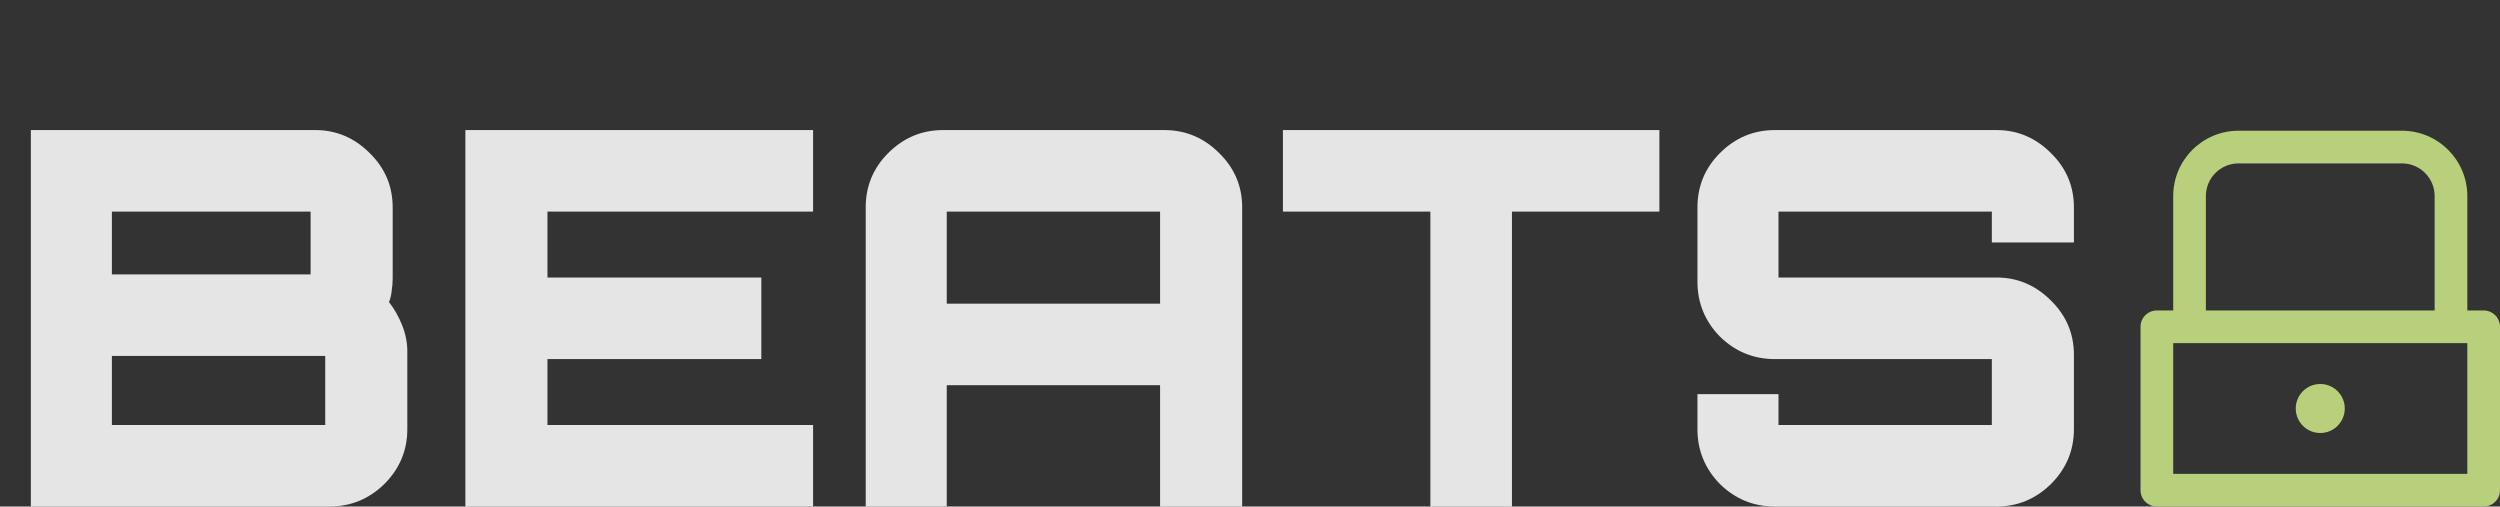 <svg width="153" height="31" viewBox="0 0 153 31" fill="none" xmlns="http://www.w3.org/2000/svg">
<rect x="0" y="0" width="153" height="31" fill="#333333" stroke="none"/>
<path d="M1.888 31V7.96H19.296C20.576 7.96 21.685 8.429 22.624 9.368C23.563 10.285 24.032 11.395 24.032 12.696V17.016C24.032 17.293 24.011 17.56 23.968 17.816C23.947 18.051 23.893 18.275 23.808 18.488C24.128 18.893 24.395 19.363 24.608 19.896C24.821 20.429 24.928 20.963 24.928 21.496V26.264C24.928 27.565 24.459 28.685 23.52 29.624C22.581 30.541 21.461 31 20.16 31H1.888ZM7.904 26.008H18.848C19.552 26.008 19.904 26.008 19.904 26.008C19.904 26.008 19.904 25.656 19.904 24.952V22.84C19.904 22.136 19.904 21.784 19.904 21.784C19.904 21.784 19.552 21.784 18.848 21.784H7.904C7.2 21.784 6.848 21.784 6.848 21.784C6.848 21.784 6.848 22.136 6.848 22.84V24.952C6.848 25.656 6.848 26.008 6.848 26.008C6.848 26.008 7.2 26.008 7.904 26.008ZM7.904 16.792H17.952C18.656 16.792 19.008 16.792 19.008 16.792C19.008 16.792 19.008 16.44 19.008 15.736V14.008C19.008 13.304 19.008 12.952 19.008 12.952C19.008 12.952 18.656 12.952 17.952 12.952H7.904C7.2 12.952 6.848 12.952 6.848 12.952C6.848 12.952 6.848 13.304 6.848 14.008V15.736C6.848 16.44 6.848 16.792 6.848 16.792C6.848 16.792 7.2 16.792 7.904 16.792ZM28.481 31V7.96H49.761V12.952H33.505V16.984H46.593V21.976H33.505V26.008H49.761V31H28.481ZM52.981 31V12.696C52.981 11.395 53.44 10.285 54.357 9.368C55.296 8.429 56.416 7.96 57.717 7.96H71.253C72.554 7.96 73.674 8.429 74.613 9.368C75.552 10.285 76.021 11.395 76.021 12.696V31H70.997V23.576H57.941V31H52.981ZM57.941 18.584H70.997V14.008C70.997 13.304 70.997 12.952 70.997 12.952C70.997 12.952 70.645 12.952 69.941 12.952H58.997C58.293 12.952 57.941 12.952 57.941 12.952C57.941 12.952 57.941 13.304 57.941 14.008V18.584ZM87.539 31V12.952H78.515V7.96H101.555V12.952H92.531V31H87.539ZM108.62 31C107.319 31 106.199 30.541 105.26 29.624C104.343 28.685 103.884 27.565 103.884 26.264V24.12H108.844V24.952C108.844 25.656 108.844 26.008 108.844 26.008C108.844 26.008 109.196 26.008 109.9 26.008H120.844C121.548 26.008 121.9 26.008 121.9 26.008C121.9 26.008 121.9 25.656 121.9 24.952V23.032C121.9 22.328 121.9 21.976 121.9 21.976C121.9 21.976 121.548 21.976 120.844 21.976H108.62C107.319 21.976 106.199 21.517 105.26 20.6C104.343 19.661 103.884 18.541 103.884 17.24V12.696C103.884 11.395 104.343 10.285 105.26 9.368C106.199 8.429 107.319 7.96 108.62 7.96H122.188C123.468 7.96 124.578 8.429 125.516 9.368C126.455 10.285 126.924 11.395 126.924 12.696V14.84H121.9V14.008C121.9 13.304 121.9 12.952 121.9 12.952C121.9 12.952 121.548 12.952 120.844 12.952H109.9C109.196 12.952 108.844 12.952 108.844 12.952C108.844 12.952 108.844 13.304 108.844 14.008V15.928C108.844 16.632 108.844 16.984 108.844 16.984C108.844 16.984 109.196 16.984 109.9 16.984H122.188C123.468 16.984 124.578 17.453 125.516 18.392C126.455 19.309 126.924 20.419 126.924 21.72V26.264C126.924 27.565 126.455 28.685 125.516 29.624C124.578 30.541 123.468 31 122.188 31H108.62Z" fill="white" fill-opacity="0.87"/>
<path fill-rule="evenodd" clip-rule="evenodd" d="M147 10H137C135.895 10 135 10.895 135 12V19H149V12C149 10.895 148.105 10 147 10ZM133 12V19H132C131.448 19 131 19.448 131 20V30C131 30.552 131.448 31 132 31H152C152.552 31 153 30.552 153 30V20C153 19.448 152.552 19 152 19H151V12C151 9.791 149.209 8 147 8H137C134.791 8 133 9.791 133 12ZM149 21H151V29H133V21H135H149ZM142 26.5C142.828 26.5 143.5 25.828 143.5 25C143.5 24.172 142.828 23.5 142 23.5C141.172 23.5 140.5 24.172 140.5 25C140.5 25.828 141.172 26.5 142 26.5Z" fill="#B8CF7C"/>
</svg>
